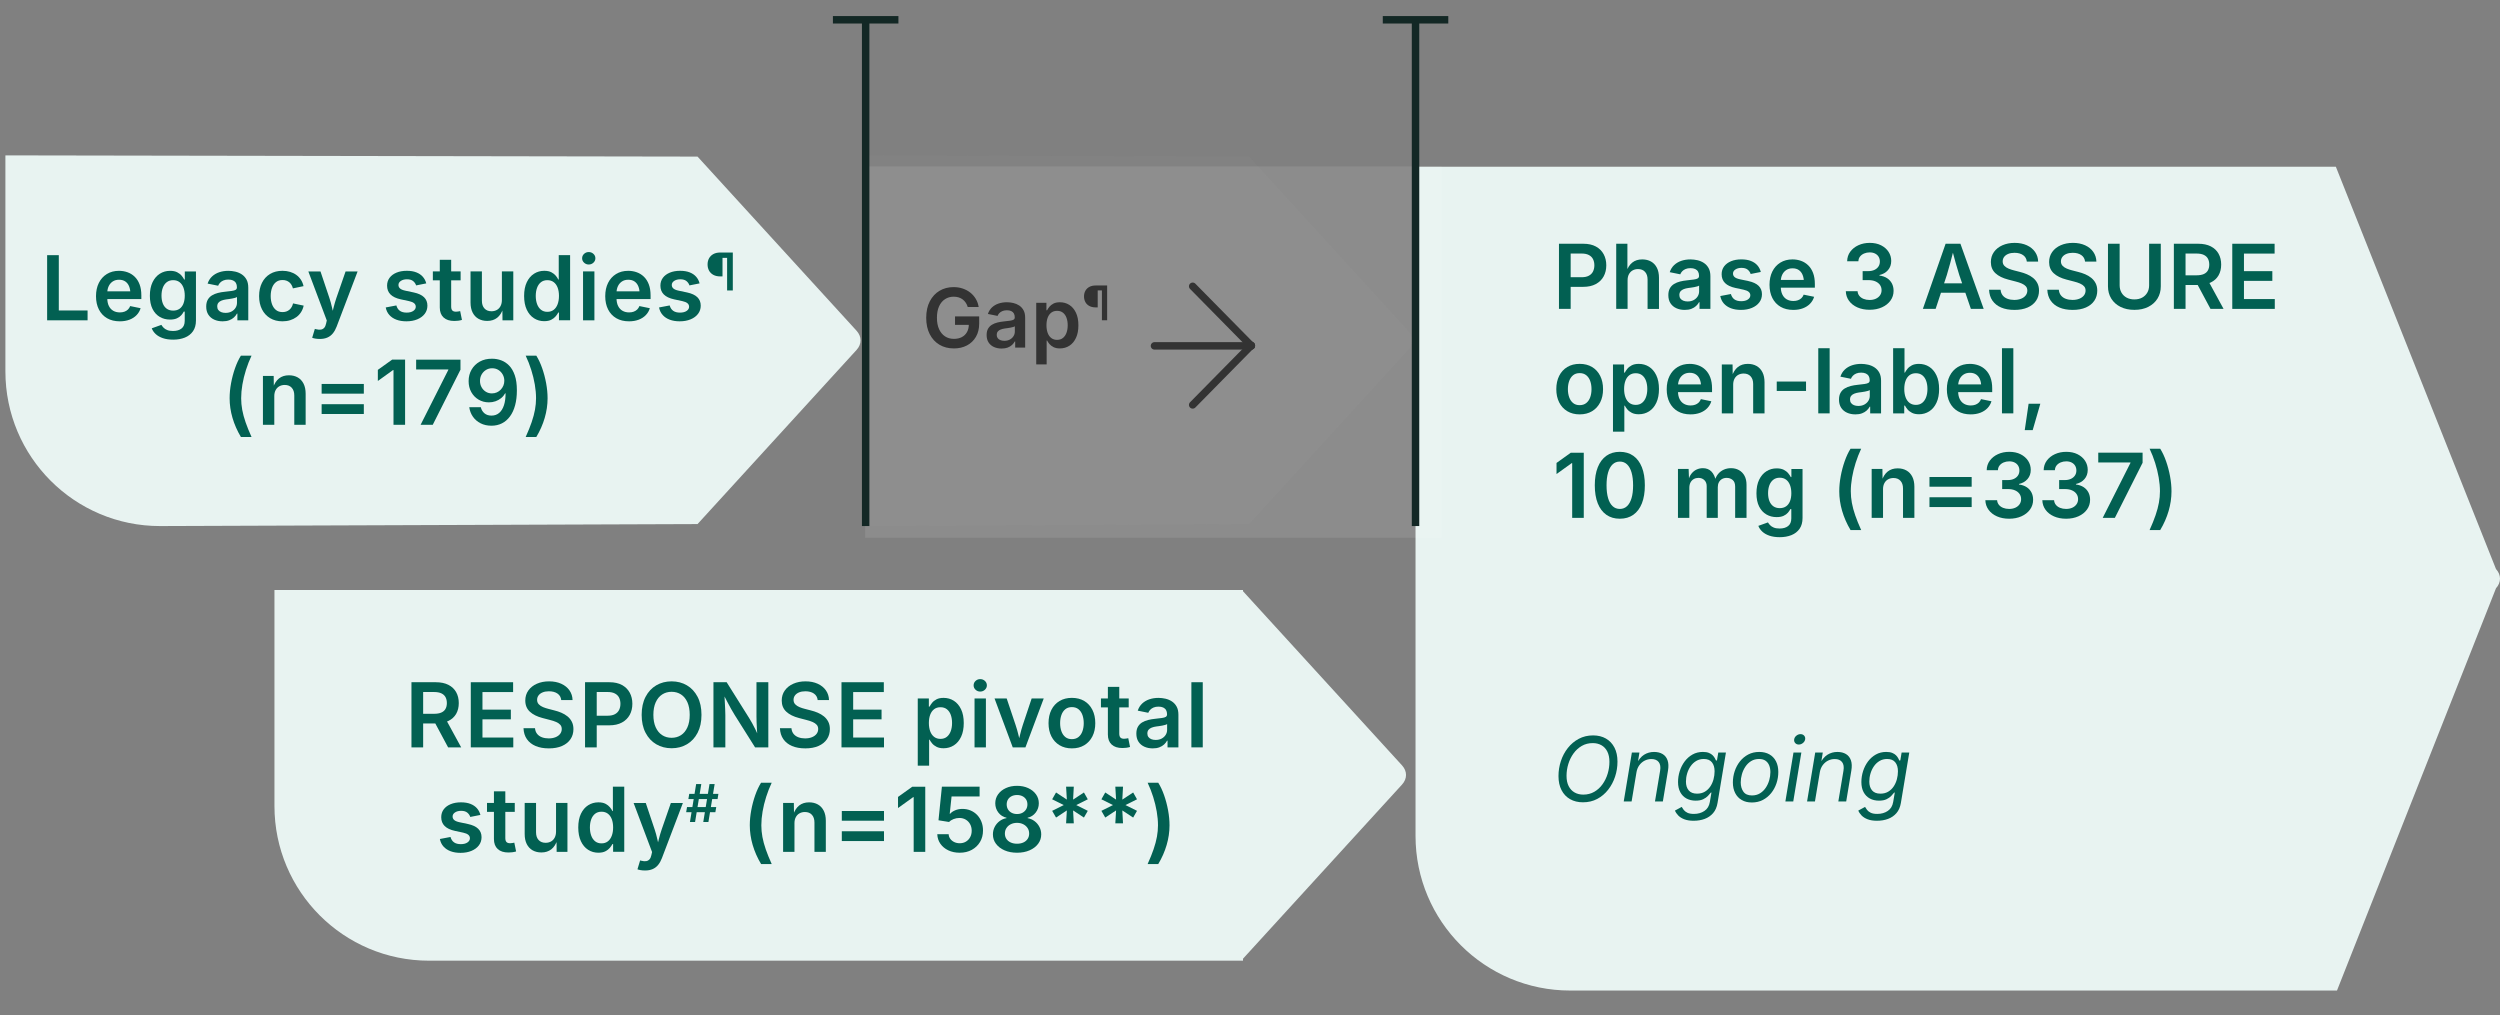 <?xml version="1.0" encoding="UTF-8"?>
<svg id="Layer_1" xmlns="http://www.w3.org/2000/svg" version="1.1" viewBox="0 0 335 136.022">
  <rect x="0" y="0" width="335" height="136.022" fill="#808080" stroke="none"/>
  <!-- Generator: Adobe Illustrator 29.2.1, SVG Export Plug-In . SVG Version: 2.1.0 Build 116)  -->
  <defs>
    <style>
      .st0 {
        fill: #8f8f8f;
        opacity: .2;
      }

      .st0, .st1 {
        fill-rule: evenodd;
      }

      .st1 {
        fill: #e8f3f1;
      }

      .st2 {
        fill: #fff;
        opacity: .1;
      }

      .st3 {
        stroke: #333;
        stroke-linecap: round;
        stroke-linejoin: round;
      }

      .st3, .st4 {
        fill: none;
      }

      .st5 {
        fill: #333;
      }

      .st6 {
        fill: #026052;
      }

      .st4 {
        stroke: #132825;
        stroke-miterlimit: 10;
      }
    </style>
  </defs>
  <path class="st1" d="M187.869,102.557l-21.307-23.333v-.164h-.15s0,0,0,0H36.777v28.953c0,11.443,9.276,20.719,20.72,20.719h109.066v-.266l21.307-23.333c.716-.785.716-1.791,0-2.576Z"/>
  <path class="st1" d="M334.463,76.251l-21.457-53.905h-123.325v89.667c0,11.443,9.276,20.719,20.719,20.719h102.756l21.307-53.905c.716-.785.716-1.791,0-2.576Z"/>
  <path class="st1" d="M114.777,44.317l-21.307-23.333-92.746-.164v28.953c0,11.443,9.276,20.719,20.72,20.719l72.026-.266,21.307-23.333c.716-.785.716-1.791,0-2.576Z"/>
  <path class="st0" d="M188.679,44.317l-21.307-23.333-51.373-.164v49.672l51.373-.266,21.307-23.333c.716-.785.716-1.791,0-2.576Z"/>
  <rect class="st2" x="115.935" y="22.303" width="77.227" height="49.758"/>
  <g>
    <path class="st5" d="M127.818,46.69c-.738,0-1.384-.167-1.939-.5-.555-.333-.988-.806-1.299-1.418-.312-.612-.468-1.339-.468-2.181,0-.863.16-1.602.481-2.215.32-.614.756-1.085,1.307-1.413.552-.327,1.177-.491,1.875-.491.44,0,.852.064,1.232.193s.722.312,1.021.551c.299.238.543.52.734.846.192.326.318.684.379,1.074h-1.466c-.064-.215-.153-.406-.267-.575-.111-.168-.248-.313-.408-.435-.158-.122-.34-.214-.541-.276-.203-.063-.426-.094-.67-.094-.43,0-.812.109-1.152.328-.338.218-.604.537-.797.956s-.29.933-.29,1.542c0,.602.097,1.113.29,1.534.193.42.46.741.801.961.34.221.733.331,1.182.331.408,0,.762-.079,1.061-.236s.529-.381.693-.671c.162-.29.244-.632.244-1.026l.327.054h-2.175v-1.128h3.238v.961c0,.684-.146,1.275-.438,1.775-.292.499-.693.883-1.203,1.152s-1.096.403-1.754.403Z"/>
    <path class="st5" d="M134.215,46.706c-.379,0-.721-.069-1.025-.207-.305-.138-.545-.341-.72-.61s-.263-.6-.263-.994c0-.34.062-.621.189-.843.128-.222.3-.399.516-.532.217-.132.462-.233.734-.301.271-.068.555-.116.848-.145.348-.04.631-.073.85-.102.218-.029.379-.075.48-.14s.152-.165.152-.301v-.027c0-.197-.039-.364-.117-.502-.079-.138-.197-.243-.352-.316-.156-.074-.35-.11-.578-.11-.232,0-.434.036-.604.107-.171.072-.31.165-.417.279s-.187.238-.236.371l-1.294-.263c.117-.354.301-.647.547-.878.248-.231.542-.404.885-.519.342-.115.713-.172,1.113-.172.283,0,.568.033.857.1.288.066.553.178.792.335s.433.369.58.634.22.598.22.999v4.012h-1.337v-.827h-.054c-.09.168-.213.325-.367.47-.156.146-.35.262-.58.35-.232.087-.505.131-.82.131ZM134.575,45.669c.29,0,.54-.057.749-.172s.373-.266.488-.454c.117-.188.176-.393.176-.615v-.709c-.047.036-.125.07-.234.102s-.23.061-.365.086-.267.046-.396.064c-.131.018-.242.032-.331.043-.208.029-.396.075-.563.14-.169.064-.301.155-.395.271-.096.116-.143.268-.143.454,0,.172.043.316.131.432.088.117.208.205.359.266.152.061.328.091.524.091Z"/>
    <path class="st5" d="M138.855,48.828v-8.25h1.365v.994h.091c.071-.143.174-.297.306-.462.133-.165.312-.307.541-.427.227-.12.518-.18.872-.18.466,0,.884.118,1.257.354s.668.584.889,1.045c.221.46.33,1.023.33,1.689,0,.659-.107,1.219-.322,1.681s-.509.813-.883,1.056c-.375.241-.8.362-1.275.362-.341,0-.625-.058-.854-.175-.229-.116-.411-.257-.548-.421s-.24-.319-.312-.462h-.06v3.196h-1.396ZM141.648,45.541c.312,0,.573-.085.785-.255.211-.17.37-.403.478-.698.107-.296.161-.629.161-1.002s-.053-.705-.158-.996c-.105-.292-.264-.521-.476-.688-.212-.167-.475-.25-.79-.25-.308,0-.566.081-.778.242s-.372.386-.481.674c-.108.288-.163.627-.163,1.018s.055.732.163,1.026c.109.293.271.522.484.685.213.163.472.244.775.244Z"/>
    <path class="st5" d="M148.316,38.915h-1.224v2.276h-.267c-.338,0-.624-.063-.857-.191-.234-.127-.411-.302-.531-.524-.119-.223-.18-.475-.18-.756,0-.28.061-.53.18-.75.12-.22.297-.395.531-.523.233-.128.52-.192.857-.192h1.49v.661ZM147.656,42.919v-4.666h.701v4.666h-.701Z"/>
  </g>
  <g>
    <path class="st6" d="M208.902,41.392v-8.73h3.264c.668,0,1.23.125,1.688.375s.803.593,1.037,1.028.352.931.352,1.485c0,.559-.118,1.055-.354,1.488s-.585.775-1.046,1.025-1.027.375-1.699.375h-2.162v-1.289h1.957c.395,0,.718-.068.97-.205s.438-.326.557-.568.179-.518.179-.826-.06-.582-.179-.82-.306-.424-.56-.557-.58-.199-.979-.199h-1.459v7.418h-1.564Z"/>
    <path class="st6" d="M218.096,37.554v3.838h-1.523v-8.73h1.5v3.797h-.158c.184-.566.453-.991.809-1.274s.801-.425,1.336-.425c.449,0,.843.096,1.181.287s.6.471.785.838.278.814.278,1.342v4.166h-1.529v-3.932c0-.438-.113-.781-.34-1.031s-.539-.375-.938-.375c-.27,0-.51.059-.721.176s-.377.288-.498.513-.182.495-.182.812Z"/>
    <path class="st6" d="M225.748,41.527c-.414,0-.787-.075-1.119-.226s-.594-.372-.785-.665-.287-.654-.287-1.084c0-.371.069-.678.208-.92s.326-.436.562-.58.503-.254.8-.328.605-.127.926-.158c.379-.043.688-.08.926-.111s.413-.082.524-.152.167-.18.167-.328v-.029c0-.215-.043-.397-.129-.548s-.214-.266-.384-.346-.38-.12-.63-.12c-.254,0-.474.039-.659.117s-.337.18-.454.305-.203.26-.258.404l-1.412-.287c.129-.387.328-.706.598-.958s.591-.44.964-.565.778-.188,1.216-.188c.309,0,.62.036.935.108s.603.194.864.366.473.402.633.691.24.652.24,1.09v4.377h-1.459v-.902h-.059c-.098.184-.231.354-.401.513s-.381.285-.633.381-.55.144-.894.144ZM226.141,40.396c.316,0,.589-.062.817-.188s.406-.29.533-.495.19-.429.19-.671v-.773c-.051.039-.136.076-.255.111s-.252.066-.398.094-.291.051-.434.07-.263.035-.36.047c-.227.031-.432.082-.615.152s-.327.169-.431.296-.155.292-.155.495c0,.188.048.345.144.472s.227.224.393.29.356.1.571.1Z"/>
    <path class="st6" d="M233.289,41.527c-.504,0-.949-.072-1.336-.217s-.704-.355-.952-.633-.409-.613-.483-1.008l1.424-.27c.09.324.249.565.478.724s.528.237.899.237c.375,0,.673-.075.894-.226s.331-.337.331-.56c0-.188-.072-.343-.217-.466s-.367-.218-.668-.284l-1.119-.24c-.617-.133-1.078-.352-1.383-.656s-.457-.697-.457-1.178c0-.406.111-.758.334-1.055s.532-.527.929-.691.856-.246,1.38-.246c.496,0,.923.07,1.28.211s.646.337.867.589.374.548.46.888l-1.359.27c-.074-.23-.209-.425-.404-.583s-.471-.237-.826-.237c-.324,0-.595.071-.812.214s-.325.325-.325.548c0,.191.072.35.217.475s.383.223.715.293l1.113.234c.621.133,1.082.346,1.383.639s.451.67.451,1.131c0,.414-.119.778-.357,1.093s-.569.561-.993.738-.911.267-1.462.267Z"/>
    <path class="st6" d="M240.297,41.527c-.66,0-1.228-.139-1.702-.416s-.84-.668-1.096-1.172-.384-1.098-.384-1.781c0-.676.126-1.268.378-1.775s.609-.905,1.072-1.192,1.007-.431,1.632-.431c.398,0,.778.064,1.14.193s.682.328.961.598.498.612.656,1.028.237.911.237,1.485v.48h-5.355v-1.037h4.6l-.715.305c0-.367-.057-.69-.17-.97s-.282-.497-.507-.653-.505-.234-.841-.234-.621.079-.855.237-.413.369-.536.633-.185.558-.185.882v.715c0,.414.07.764.211,1.049s.338.5.592.645.549.217.885.217c.223,0,.425-.032.606-.097s.339-.16.472-.287.232-.282.299-.466l1.4.287c-.105.352-.285.659-.539.923s-.571.469-.952.615-.815.22-1.304.22Z"/>
    <path class="st6" d="M250.527,41.509c-.613,0-1.157-.105-1.632-.316s-.849-.503-1.122-.876-.418-.804-.434-1.292h1.576c.016.238.095.445.237.621s.333.312.571.407.506.144.803.144c.312,0,.589-.055.829-.164s.43-.263.568-.46.208-.425.208-.683c0-.266-.07-.5-.211-.703s-.342-.362-.604-.478-.578-.173-.949-.173h-.773v-1.207h.773c.305,0,.572-.054.803-.161s.41-.257.539-.448.193-.414.193-.668c0-.246-.056-.461-.167-.645s-.27-.327-.475-.431-.444-.155-.718-.155c-.27,0-.518.048-.744.144s-.41.231-.551.407-.215.389-.223.639h-1.506c.008-.488.147-.917.419-1.286s.635-.658,1.09-.867.964-.313,1.526-.313c.582,0,1.088.109,1.518.328s.763.511.999.876.354.769.354,1.21c0,.492-.145.904-.434,1.236s-.67.551-1.143.656v.07c.406.055.75.175,1.031.36s.495.423.642.712.22.615.22.979c0,.488-.139.924-.416,1.307s-.657.684-1.14.902-1.036.328-1.661.328Z"/>
    <path class="st6" d="M257.664,41.392l3.047-8.73h1.986l3.117,8.73h-1.717l-1.553-4.535c-.152-.469-.311-.999-.475-1.591s-.346-1.265-.545-2.019h.328c-.195.762-.372,1.44-.53,2.036s-.308,1.12-.448,1.573l-1.5,4.535h-1.711ZM259.439,39.23v-1.26h4.6v1.26h-4.6Z"/>
    <path class="st6" d="M269.922,41.527c-.676,0-1.263-.105-1.761-.316s-.888-.518-1.169-.92-.434-.891-.457-1.465h1.541c.027.305.123.559.287.762s.381.354.65.454.568.149.896.149c.344,0,.647-.053.911-.158s.47-.253.618-.442.223-.409.223-.659c0-.227-.065-.414-.196-.562s-.314-.274-.551-.378-.513-.194-.829-.272l-.99-.258c-.73-.188-1.3-.471-1.708-.85s-.612-.877-.612-1.494c0-.516.139-.967.416-1.354s.656-.687,1.137-.899,1.025-.319,1.635-.319c.621,0,1.166.107,1.635.322s.835.512,1.099.891.401.811.413,1.295h-1.518c-.039-.375-.206-.665-.501-.87s-.679-.308-1.151-.308c-.328,0-.61.05-.847.149s-.418.235-.545.407-.19.369-.19.592c0,.242.075.441.226.598s.34.281.568.375.46.17.694.229l.814.211c.324.078.639.182.943.311s.579.292.823.489.438.437.583.718.217.611.217.99c0,.512-.131.962-.393,1.351s-.639.691-1.131.908-1.086.325-1.781.325Z"/>
    <path class="st6" d="M277.727,41.527c-.676,0-1.263-.105-1.761-.316s-.888-.518-1.169-.92-.434-.891-.457-1.465h1.541c.027.305.123.559.287.762s.381.354.65.454.568.149.896.149c.344,0,.647-.053.911-.158s.47-.253.618-.442.223-.409.223-.659c0-.227-.065-.414-.196-.562s-.314-.274-.551-.378-.513-.194-.829-.272l-.99-.258c-.73-.188-1.3-.471-1.708-.85s-.612-.877-.612-1.494c0-.516.139-.967.416-1.354s.656-.687,1.137-.899,1.025-.319,1.635-.319c.621,0,1.166.107,1.635.322s.835.512,1.099.891.401.811.413,1.295h-1.518c-.039-.375-.206-.665-.501-.87s-.679-.308-1.151-.308c-.328,0-.61.05-.847.149s-.418.235-.545.407-.19.369-.19.592c0,.242.075.441.226.598s.34.281.568.375.46.17.694.229l.814.211c.324.078.639.182.943.311s.579.292.823.489.438.437.583.718.217.611.217.99c0,.512-.131.962-.393,1.351s-.639.691-1.131.908-1.086.325-1.781.325Z"/>
    <path class="st6" d="M286.006,41.521c-.711,0-1.332-.134-1.863-.401s-.943-.639-1.236-1.113-.439-1.022-.439-1.644v-5.701h1.564v5.572c0,.363.081.688.243.973s.391.509.686.671.644.243,1.046.243.751-.081,1.046-.243.523-.386.686-.671.243-.609.243-.973v-5.572h1.564v5.701c0,.621-.147,1.169-.442,1.644s-.707.846-1.236,1.113-1.149.401-1.86.401Z"/>
    <path class="st6" d="M291.297,41.392v-8.73h3.264c.668,0,1.23.117,1.688.352s.803.562,1.037.981.352.907.352,1.462-.118,1.037-.354,1.447-.585.727-1.046.949-1.027.334-1.699.334h-2.332v-1.295h2.127c.395,0,.717-.056.967-.167s.436-.274.557-.489.182-.475.182-.779c0-.312-.061-.579-.182-.8s-.308-.39-.56-.507-.577-.176-.976-.176h-1.459v7.418h-1.564ZM296.207,41.392l-2.121-3.961h1.711l2.162,3.961h-1.752Z"/>
    <path class="st6" d="M299.125,41.392v-8.73h5.672v1.318h-4.107v2.355h3.803v1.301h-3.803v2.438h4.131v1.318h-5.695Z"/>
    <path class="st6" d="M211.674,55.527c-.637,0-1.189-.142-1.658-.425s-.831-.678-1.087-1.184-.384-1.095-.384-1.767c0-.68.128-1.274.384-1.784s.618-.905,1.087-1.187,1.021-.422,1.658-.422c.641,0,1.195.141,1.664.422s.831.677,1.087,1.187.384,1.104.384,1.784c0,.672-.128,1.261-.384,1.767s-.618.9-1.087,1.184-1.023.425-1.664.425ZM211.674,54.291c.355,0,.651-.096.888-.287s.412-.449.527-.773.173-.686.173-1.084c0-.402-.058-.766-.173-1.09s-.291-.582-.527-.773-.532-.287-.888-.287-.649.096-.882.287-.406.448-.521.771-.173.687-.173,1.093c0,.398.058.76.173,1.084s.289.582.521.773.526.287.882.287Z"/>
    <path class="st6" d="M216.139,57.841v-9h1.488v1.084h.1c.078-.156.189-.324.334-.504s.341-.335.589-.466.565-.196.952-.196c.508,0,.965.129,1.371.387s.729.638.97,1.14.36,1.116.36,1.843c0,.719-.117,1.33-.352,1.834s-.556.888-.964,1.151-.872.396-1.392.396c-.371,0-.682-.063-.932-.19s-.449-.28-.598-.46-.262-.348-.34-.504h-.064v3.486h-1.523ZM219.186,54.255c.34,0,.625-.093.855-.278s.404-.439.521-.762.176-.687.176-1.093-.058-.769-.173-1.087-.288-.568-.519-.75-.518-.272-.861-.272c-.336,0-.619.088-.85.264s-.405.421-.524.735-.179.685-.179,1.11.06.799.179,1.119.295.569.527.747.515.267.847.267Z"/>
    <path class="st6" d="M226.521,55.527c-.66,0-1.228-.139-1.702-.416s-.84-.668-1.096-1.172-.384-1.098-.384-1.781c0-.676.126-1.268.378-1.775s.609-.905,1.072-1.192,1.007-.431,1.632-.431c.398,0,.778.064,1.14.193s.682.328.961.598.498.612.656,1.028.237.911.237,1.485v.48h-5.355v-1.037h4.6l-.715.305c0-.367-.057-.69-.17-.97s-.282-.497-.507-.653-.505-.234-.841-.234-.621.079-.855.237-.413.369-.536.633-.185.558-.185.882v.715c0,.414.07.764.211,1.049s.338.5.592.645.549.217.885.217c.223,0,.425-.032.606-.097s.339-.16.472-.287.232-.282.299-.466l1.4.287c-.105.352-.285.659-.539.923s-.571.469-.952.615-.815.22-1.304.22Z"/>
    <path class="st6" d="M232.246,51.554v3.838h-1.523v-6.551h1.441l.023,1.617h-.123c.184-.566.453-.991.809-1.274s.801-.425,1.336-.425c.449,0,.842.096,1.178.287s.597.471.782.838.278.814.278,1.342v4.166h-1.523v-3.932c0-.438-.113-.781-.34-1.031s-.539-.375-.938-.375c-.27,0-.51.059-.721.176s-.377.288-.498.513-.182.495-.182.812Z"/>
    <path class="st6" d="M242.008,51.127v1.26h-3.926v-1.26h3.926Z"/>
    <path class="st6" d="M245.172,46.662v8.73h-1.523v-8.73h1.523Z"/>
    <path class="st6" d="M248.617,55.527c-.414,0-.787-.075-1.119-.226s-.594-.372-.785-.665-.287-.654-.287-1.084c0-.371.069-.678.208-.92s.326-.436.562-.58.503-.254.8-.328.605-.127.926-.158c.379-.043.688-.08.926-.111s.413-.082.524-.152.167-.18.167-.328v-.029c0-.215-.043-.397-.129-.548s-.214-.266-.384-.346-.38-.12-.63-.12c-.254,0-.474.039-.659.117s-.337.18-.454.305-.203.26-.258.404l-1.412-.287c.129-.387.328-.706.598-.958s.591-.44.964-.565.778-.188,1.216-.188c.309,0,.62.036.935.108s.603.194.864.366.473.402.633.691.24.652.24,1.09v4.377h-1.459v-.902h-.059c-.098.184-.231.354-.401.513s-.381.285-.633.381-.55.144-.894.144ZM249.01,54.396c.316,0,.589-.062.817-.188s.406-.29.533-.495.19-.429.19-.671v-.773c-.051.039-.136.076-.255.111s-.252.066-.398.094-.291.051-.434.07-.263.035-.36.047c-.227.031-.432.082-.615.152s-.327.169-.431.296-.155.292-.155.495c0,.188.048.345.144.472s.227.224.393.29.356.1.571.1Z"/>
    <path class="st6" d="M257.137,55.509c-.371,0-.682-.063-.932-.19s-.449-.28-.598-.46-.262-.348-.34-.504h-.1v1.037h-1.488v-8.73h1.523v3.264h.064c.078-.156.189-.324.334-.504s.341-.335.589-.466.565-.196.952-.196c.508,0,.965.129,1.371.387s.729.638.97,1.14.36,1.116.36,1.843c0,.719-.117,1.33-.352,1.834s-.556.888-.964,1.151-.872.396-1.392.396ZM256.727,54.255c.34,0,.625-.093.855-.278s.404-.439.521-.762.176-.687.176-1.093-.058-.769-.173-1.087-.288-.568-.519-.75-.518-.272-.861-.272c-.336,0-.619.088-.85.264s-.405.421-.524.735-.179.685-.179,1.11.06.799.179,1.119.295.569.527.747.515.267.847.267Z"/>
    <path class="st6" d="M264.062,55.527c-.66,0-1.228-.139-1.702-.416s-.84-.668-1.096-1.172-.384-1.098-.384-1.781c0-.676.126-1.268.378-1.775s.609-.905,1.072-1.192,1.007-.431,1.632-.431c.398,0,.778.064,1.14.193s.682.328.961.598.498.612.656,1.028.237.911.237,1.485v.48h-5.355v-1.037h4.6l-.715.305c0-.367-.057-.69-.17-.97s-.282-.497-.507-.653-.505-.234-.841-.234-.621.079-.855.237-.413.369-.536.633-.185.558-.185.882v.715c0,.414.07.764.211,1.049s.338.5.592.645.549.217.885.217c.223,0,.425-.032.606-.097s.339-.16.472-.287.232-.282.299-.466l1.4.287c-.105.352-.285.659-.539.923s-.571.469-.952.615-.815.22-1.304.22Z"/>
    <path class="st6" d="M269.787,46.662v8.73h-1.523v-8.73h1.523Z"/>
    <path class="st6" d="M271.316,57.636l.516-3.533h1.57l-1.02,3.533h-1.066Z"/>
    <path class="st6" d="M212.225,60.662v8.73h-1.553v-7.336h-.059l-2.039,1.465v-1.488l1.916-1.371h1.734Z"/>
    <path class="st6" d="M217.053,69.509c-.703,0-1.305-.177-1.805-.53s-.883-.863-1.148-1.529-.398-1.472-.398-2.417.134-1.752.401-2.42.65-1.18,1.148-1.535,1.099-.533,1.802-.533c.707,0,1.311.178,1.811.533s.883.867,1.148,1.535.398,1.475.398,2.42-.132,1.751-.396,2.417-.646,1.176-1.146,1.529-1.105.53-1.816.53ZM217.059,68.197c.379,0,.7-.124.964-.372s.465-.607.604-1.078.208-1.042.208-1.714c0-.676-.069-1.25-.208-1.723s-.34-.834-.604-1.084-.585-.375-.964-.375c-.383,0-.706.125-.97.375s-.465.611-.604,1.084-.208,1.047-.208,1.723c0,.672.068,1.243.205,1.714s.338.83.604,1.078.59.372.973.372Z"/>
    <path class="st6" d="M224.846,69.392v-6.551h1.43l.059,1.576h-.111c.094-.391.239-.709.437-.955s.428-.429.691-.548.54-.179.829-.179c.473,0,.854.148,1.146.445s.497.734.618,1.312h-.182c.09-.391.243-.716.46-.976s.475-.455.773-.586.618-.196.958-.196c.395,0,.748.086,1.061.258s.561.423.744.753.275.739.275,1.228v4.418h-1.523v-4.184c0-.406-.111-.703-.334-.891s-.49-.281-.803-.281c-.242,0-.453.053-.633.158s-.317.251-.413.437-.144.401-.144.647v4.113h-1.488v-4.254c0-.332-.104-.599-.311-.8s-.473-.302-.797-.302c-.223,0-.427.051-.612.152s-.333.252-.442.451-.164.445-.164.738v4.014h-1.523Z"/>
    <path class="st6" d="M238.475,71.982c-.523,0-.979-.066-1.368-.199s-.707-.313-.955-.542-.427-.487-.536-.776l1.289-.463c.07.121.167.246.29.375s.287.235.492.319.466.126.782.126c.473,0,.852-.11,1.137-.331s.428-.565.428-1.034v-1.236h-.129c-.074.156-.184.317-.328.483s-.339.306-.583.419-.556.17-.935.17c-.5,0-.954-.118-1.362-.354s-.732-.591-.973-1.063-.36-1.064-.36-1.775c0-.719.121-1.326.363-1.822s.567-.873.976-1.131.864-.387,1.368-.387c.387,0,.705.064.955.193s.449.284.598.466.262.351.34.507h.082v-1.084h1.494v6.568c0,.582-.133,1.063-.398,1.444s-.629.664-1.09.85-.986.278-1.576.278ZM238.486,68.091c.332,0,.613-.079.844-.237s.406-.388.527-.688.182-.66.182-1.078c0-.414-.06-.776-.179-1.087s-.294-.553-.524-.727-.514-.261-.85-.261c-.344,0-.632.091-.864.272s-.407.428-.524.738-.176.665-.176,1.063c0,.402.06.754.179,1.055s.295.534.527.7.519.249.858.249Z"/>
    <path class="st6" d="M246.461,65.836c0-.645.064-1.316.193-2.016s.307-1.371.533-2.016.488-1.203.785-1.676h1.424c-.285.609-.532,1.243-.741,1.901s-.369,1.312-.48,1.96-.167,1.264-.167,1.846c0,.516.048,1.034.144,1.556s.246,1.078.451,1.67.47,1.247.794,1.966h-1.424c-.496-.832-.872-1.688-1.128-2.566s-.384-1.754-.384-2.625Z"/>
    <path class="st6" d="M252.326,65.554v3.838h-1.523v-6.551h1.441l.023,1.617h-.123c.184-.566.453-.991.809-1.274s.801-.425,1.336-.425c.449,0,.842.096,1.178.287s.597.471.782.838.278.814.278,1.342v4.166h-1.523v-3.932c0-.438-.113-.781-.34-1.031s-.539-.375-.938-.375c-.27,0-.51.059-.721.176s-.377.288-.498.513-.182.495-.182.812Z"/>
    <path class="st6" d="M258.549,65.22v-1.301h5.654v1.301h-5.654ZM258.549,67.945v-1.312h5.654v1.312h-5.654Z"/>
    <path class="st6" d="M269.225,69.509c-.613,0-1.157-.105-1.632-.316s-.849-.503-1.122-.876-.418-.804-.434-1.292h1.576c.016.238.095.445.237.621s.333.312.571.407.506.144.803.144c.312,0,.589-.055.829-.164s.43-.263.568-.46.208-.425.208-.683c0-.266-.07-.5-.211-.703s-.342-.362-.604-.478-.578-.173-.949-.173h-.773v-1.207h.773c.305,0,.572-.054.803-.161s.41-.257.539-.448.193-.414.193-.668c0-.246-.056-.461-.167-.645s-.27-.327-.475-.431-.444-.155-.718-.155c-.27,0-.518.048-.744.144s-.41.231-.551.407-.215.389-.223.639h-1.506c.008-.488.147-.917.419-1.286s.635-.658,1.09-.867.964-.313,1.526-.313c.582,0,1.088.109,1.518.328s.763.511.999.876.354.769.354,1.21c0,.492-.145.904-.434,1.236s-.67.551-1.143.656v.07c.406.055.75.175,1.031.36s.495.423.642.712.22.615.22.979c0,.488-.139.924-.416,1.307s-.657.684-1.14.902-1.036.328-1.661.328Z"/>
    <path class="st6" d="M276.859,69.509c-.613,0-1.157-.105-1.632-.316s-.849-.503-1.122-.876-.418-.804-.434-1.292h1.576c.016.238.095.445.237.621s.333.312.571.407.506.144.803.144c.312,0,.589-.055.829-.164s.43-.263.568-.46.208-.425.208-.683c0-.266-.07-.5-.211-.703s-.342-.362-.604-.478-.578-.173-.949-.173h-.773v-1.207h.773c.305,0,.572-.054.803-.161s.41-.257.539-.448.193-.414.193-.668c0-.246-.056-.461-.167-.645s-.27-.327-.475-.431-.444-.155-.718-.155c-.27,0-.518.048-.744.144s-.41.231-.551.407-.215.389-.223.639h-1.506c.008-.488.147-.917.419-1.286s.635-.658,1.09-.867.964-.313,1.526-.313c.582,0,1.088.109,1.518.328s.763.511.999.876.354.769.354,1.21c0,.492-.145.904-.434,1.236s-.67.551-1.143.656v.07c.406.055.75.175,1.031.36s.495.423.642.712.22.615.22.979c0,.488-.139.924-.416,1.307s-.657.684-1.14.902-1.036.328-1.661.328Z"/>
    <path class="st6" d="M281.764,69.392l3.715-7.359v-.059h-4.312v-1.312h5.941v1.348l-3.715,7.383h-1.629Z"/>
    <path class="st6" d="M288.045,71.027c.332-.734.6-1.398.803-1.992s.352-1.149.445-1.667.141-1.028.141-1.532c0-.582-.056-1.197-.167-1.846s-.271-1.302-.478-1.96-.455-1.292-.744-1.901h1.424c.297.473.559,1.031.785,1.676s.404,1.317.533,2.019.193,1.372.193,2.013c0,.879-.129,1.759-.387,2.64s-.633,1.731-1.125,2.552h-1.424Z"/>
    <path class="st6" d="M212.119,107.509c-.66,0-1.236-.141-1.729-.422s-.874-.685-1.146-1.21-.407-1.153-.407-1.884c0-.691.107-1.362.322-2.013s.525-1.233.932-1.749.895-.926,1.465-1.23,1.209-.457,1.916-.457c.66,0,1.234.141,1.723.422s.868.684,1.14,1.207.407,1.15.407,1.881c0,.695-.107,1.368-.322,2.019s-.524,1.234-.929,1.752-.891.928-1.459,1.23-1.206.454-1.913.454ZM212.16,106.478c.547,0,1.037-.125,1.471-.375s.802-.586,1.104-1.008.533-.894.691-1.415.237-1.054.237-1.597c0-.547-.095-1.007-.284-1.38s-.452-.654-.788-.844-.723-.284-1.16-.284c-.547,0-1.037.125-1.471.375s-.803.586-1.107,1.008-.537.893-.697,1.412-.24,1.051-.24,1.594c0,.547.096,1.007.287,1.38s.456.655.794.847.726.287,1.163.287Z"/>
    <path class="st6" d="M219.285,103.502l-.65,3.891h-1.055l1.09-6.551h1.014l-.258,1.588-.152-.035c.293-.594.639-1.015,1.037-1.263s.842-.372,1.33-.372c.453,0,.836.094,1.148.281s.534.467.665.838.149.834.056,1.389l-.686,4.125h-1.055l.686-4.107c.086-.512.023-.902-.188-1.172s-.537-.404-.979-.404c-.32,0-.621.071-.902.214s-.52.348-.715.615-.324.589-.387.964Z"/>
    <path class="st6" d="M226.967,109.982c-.504,0-.926-.065-1.266-.196s-.611-.301-.814-.51-.352-.429-.445-.659l.908-.492c.066.117.154.249.264.396s.271.273.486.381.512.161.891.161c.539,0,1.006-.132,1.4-.396s.637-.663.727-1.198l.217-1.277-.094.023c-.098.129-.227.277-.387.445s-.371.314-.633.439-.598.188-1.008.188c-.465,0-.874-.097-1.228-.29s-.63-.476-.829-.847-.299-.822-.299-1.354c0-.5.076-.989.229-1.468s.373-.911.662-1.298.639-.695,1.049-.926.873-.346,1.389-.346c.324,0,.592.043.803.129s.38.193.507.322.225.258.293.387.122.236.161.322l.123-.029.176-1.049h1.025l-1.125,6.756c-.094.562-.293,1.019-.598,1.368s-.681.606-1.128.771-.933.246-1.456.246ZM227.406,106.349c.402,0,.751-.088,1.046-.264s.539-.409.732-.7.337-.613.431-.967.141-.71.141-1.069c0-.5-.119-.899-.357-1.198s-.602-.448-1.09-.448c-.379,0-.717.088-1.014.264s-.548.411-.753.706-.36.622-.466.981-.158.721-.158,1.084c0,.488.123.879.369,1.172s.619.439,1.119.439Z"/>
    <path class="st6" d="M234.748,107.533c-.527,0-.98-.11-1.359-.331s-.671-.532-.876-.935-.308-.873-.308-1.412c0-.52.081-1.023.243-1.512s.396-.927.703-1.315.678-.697,1.113-.926.927-.343,1.474-.343c.527,0,.982.109,1.365.328s.677.529.882.932.308.877.308,1.424c0,.527-.082,1.035-.246,1.523s-.401.926-.712,1.312-.684.692-1.119.917-.925.337-1.468.337ZM234.771,106.589c.402,0,.757-.094,1.063-.281s.563-.435.771-.741.363-.644.469-1.011.158-.73.158-1.09c0-.332-.053-.631-.158-.896s-.27-.477-.492-.633-.514-.234-.873-.234c-.398,0-.75.094-1.055.281s-.561.436-.768.744-.363.647-.469,1.017-.158.735-.158,1.099c0,.492.119.906.357,1.242s.623.504,1.154.504Z"/>
    <path class="st6" d="M239.242,107.392l1.084-6.551h1.055l-1.084,6.551h-1.055ZM241.035,99.769c-.199,0-.359-.068-.48-.205s-.166-.301-.135-.492c.031-.195.131-.36.299-.495s.352-.202.551-.202c.203,0,.365.067.486.202s.166.3.135.495c-.031.191-.131.355-.299.492s-.354.205-.557.205Z"/>
    <path class="st6" d="M243.854,103.502l-.65,3.891h-1.055l1.09-6.551h1.014l-.258,1.588-.152-.035c.293-.594.639-1.015,1.037-1.263s.842-.372,1.33-.372c.453,0,.836.094,1.148.281s.534.467.665.838.149.834.056,1.389l-.686,4.125h-1.055l.686-4.107c.086-.512.023-.902-.188-1.172s-.537-.404-.979-.404c-.32,0-.621.071-.902.214s-.52.348-.715.615-.324.589-.387.964Z"/>
    <path class="st6" d="M251.535,109.982c-.504,0-.926-.065-1.266-.196s-.611-.301-.814-.51-.352-.429-.445-.659l.908-.492c.066.117.154.249.264.396s.271.273.486.381.512.161.891.161c.539,0,1.006-.132,1.4-.396s.637-.663.727-1.198l.217-1.277-.094.023c-.098.129-.227.277-.387.445s-.371.314-.633.439-.598.188-1.008.188c-.465,0-.874-.097-1.228-.29s-.63-.476-.829-.847-.299-.822-.299-1.354c0-.5.076-.989.229-1.468s.373-.911.662-1.298.639-.695,1.049-.926.873-.346,1.389-.346c.324,0,.592.043.803.129s.38.193.507.322.225.258.293.387.122.236.161.322l.123-.029.176-1.049h1.025l-1.125,6.756c-.094.562-.293,1.019-.598,1.368s-.681.606-1.128.771-.933.246-1.456.246ZM251.975,106.349c.402,0,.751-.088,1.046-.264s.539-.409.732-.7.337-.613.431-.967.141-.71.141-1.069c0-.5-.119-.899-.357-1.198s-.602-.448-1.09-.448c-.379,0-.717.088-1.014.264s-.548.411-.753.706-.36.622-.466.981-.158.721-.158,1.084c0,.488.123.879.369,1.172s.619.439,1.119.439Z"/>
  </g>
  <g>
    <path class="st6" d="M55.136,100.148v-8.73h3.264c.668,0,1.23.117,1.688.352s.803.562,1.037.981.352.907.352,1.462-.118,1.037-.354,1.447-.585.727-1.046.949-1.027.334-1.699.334h-2.332v-1.295h2.127c.395,0,.717-.056.967-.167s.436-.274.557-.489.182-.475.182-.779c0-.312-.061-.579-.182-.8s-.308-.39-.56-.507-.577-.176-.976-.176h-1.459v7.418h-1.564ZM60.046,100.148l-2.121-3.961h1.711l2.162,3.961h-1.752Z"/>
    <path class="st6" d="M63.085,100.148v-8.73h5.672v1.318h-4.107v2.355h3.803v1.301h-3.803v2.438h4.131v1.318h-5.695Z"/>
    <path class="st6" d="M73.535,100.283c-.676,0-1.262-.105-1.76-.316s-.889-.518-1.17-.92-.434-.891-.457-1.465h1.541c.027.305.123.559.287.762s.381.354.65.454.568.149.896.149c.344,0,.648-.053.912-.158s.469-.253.617-.442.223-.409.223-.659c0-.227-.064-.414-.195-.562s-.314-.274-.551-.378-.514-.194-.83-.272l-.99-.258c-.73-.188-1.299-.471-1.707-.85s-.613-.877-.613-1.494c0-.516.139-.967.416-1.354s.656-.687,1.137-.899,1.025-.319,1.635-.319c.621,0,1.166.107,1.635.322s.836.512,1.1.891.4.811.412,1.295h-1.518c-.039-.375-.205-.665-.5-.87s-.68-.308-1.152-.308c-.328,0-.609.05-.846.149s-.418.235-.545.407-.191.369-.191.592c0,.242.076.441.227.598s.34.281.568.375.459.17.693.229l.814.211c.324.078.639.182.943.311s.58.292.824.489.438.437.582.718.217.611.217.99c0,.512-.131.962-.393,1.351s-.639.691-1.131.908-1.086.325-1.781.325Z"/>
    <path class="st6" d="M78.396,100.148v-8.73h3.264c.668,0,1.23.125,1.688.375s.803.593,1.037,1.028.352.931.352,1.485c0,.559-.117,1.055-.354,1.488s-.586.775-1.047,1.025-1.027.375-1.699.375h-2.162v-1.289h1.957c.395,0,.719-.068.971-.205s.438-.326.557-.568.178-.518.178-.826-.059-.582-.178-.82-.307-.424-.561-.557-.58-.199-.979-.199h-1.459v7.418h-1.564Z"/>
    <path class="st6" d="M89.996,100.265c-.766,0-1.451-.178-2.057-.533s-1.082-.867-1.432-1.535-.525-1.471-.525-2.408.176-1.747.525-2.417.826-1.183,1.432-1.538,1.291-.533,2.057-.533c.762,0,1.445.178,2.049.533s1.08.868,1.43,1.538.523,1.476.523,2.417-.174,1.741-.523,2.411-.826,1.182-1.43,1.535-1.287.53-2.049.53ZM89.996,98.865c.473,0,.893-.118,1.258-.354s.65-.584.857-1.043.311-1.019.311-1.679c0-.668-.104-1.231-.311-1.69s-.492-.807-.857-1.043-.785-.354-1.258-.354c-.477,0-.898.119-1.266.357s-.654.587-.863,1.046-.314,1.021-.314,1.685c0,.66.105,1.219.314,1.676s.496.805.863,1.043.789.357,1.266.357Z"/>
    <path class="st6" d="M95.602,100.148v-8.73h1.77l3.018,4.811c.125.199.258.425.398.677s.287.533.439.844.303.655.451,1.034h-.176c-.027-.328-.052-.665-.073-1.011s-.037-.674-.047-.984-.015-.573-.015-.788v-4.582h1.588v8.73h-1.775l-2.725-4.33c-.172-.277-.334-.551-.486-.82s-.316-.574-.492-.914-.389-.75-.639-1.23h.223c.023.426.045.829.064,1.21s.036.722.05,1.022.021.543.021.727v4.336h-1.594Z"/>
    <path class="st6" d="M107.898,100.283c-.676,0-1.263-.105-1.761-.316s-.888-.518-1.169-.92-.434-.891-.457-1.465h1.541c.027.305.123.559.287.762s.381.354.65.454.568.149.896.149c.344,0,.647-.053.911-.158s.47-.253.618-.442.223-.409.223-.659c0-.227-.065-.414-.196-.562s-.314-.274-.551-.378-.513-.194-.829-.272l-.99-.258c-.73-.188-1.3-.471-1.708-.85s-.612-.877-.612-1.494c0-.516.139-.967.416-1.354s.656-.687,1.137-.899,1.025-.319,1.635-.319c.621,0,1.166.107,1.635.322s.835.512,1.099.891.401.811.413,1.295h-1.518c-.039-.375-.206-.665-.501-.87s-.679-.308-1.151-.308c-.328,0-.61.05-.847.149s-.418.235-.545.407-.19.369-.19.592c0,.242.075.441.226.598s.34.281.568.375.46.17.694.229l.814.211c.324.078.639.182.943.311s.579.292.823.489.438.437.583.718.217.611.217.99c0,.512-.131.962-.393,1.351s-.639.691-1.131.908-1.086.325-1.781.325Z"/>
    <path class="st6" d="M112.76,100.148v-8.73h5.672v1.318h-4.107v2.355h3.803v1.301h-3.803v2.438h4.131v1.318h-5.695Z"/>
    <path class="st6" d="M122.979,102.597v-9h1.488v1.084h.1c.078-.156.189-.324.334-.504s.341-.335.589-.466.565-.196.952-.196c.508,0,.965.129,1.371.387s.729.638.97,1.14.36,1.116.36,1.843c0,.719-.117,1.33-.352,1.834s-.556.888-.964,1.151-.872.396-1.392.396c-.371,0-.682-.063-.932-.19s-.449-.28-.598-.46-.262-.348-.34-.504h-.064v3.486h-1.523ZM126.025,99.011c.34,0,.625-.093.855-.278s.404-.439.521-.762.176-.687.176-1.093-.058-.769-.173-1.087-.288-.568-.519-.75-.518-.272-.861-.272c-.336,0-.619.088-.85.264s-.405.421-.524.735-.179.685-.179,1.11.06.799.179,1.119.295.569.527.747.515.267.847.267Z"/>
    <path class="st6" d="M131.35,92.671c-.242,0-.451-.082-.625-.246s-.26-.359-.26-.586c0-.234.086-.433.26-.595s.383-.243.625-.243c.246,0,.455.081.629.243s.262.358.262.589-.088.428-.262.592-.383.246-.629.246ZM130.588,100.148v-6.551h1.523v6.551h-1.523Z"/>
    <path class="st6" d="M135.707,100.148l-2.438-6.551h1.629l1.195,3.562c.141.418.262.838.363,1.26s.205.85.311,1.283h-.381c.109-.434.213-.861.312-1.283s.219-.842.355-1.26l1.189-3.562h1.617l-2.449,6.551h-1.705Z"/>
    <path class="st6" d="M143.633,100.283c-.637,0-1.189-.142-1.658-.425s-.832-.678-1.088-1.184-.383-1.095-.383-1.767c0-.68.127-1.274.383-1.784s.619-.905,1.088-1.187,1.021-.422,1.658-.422c.641,0,1.195.141,1.664.422s.83.677,1.086,1.187.385,1.104.385,1.784c0,.672-.129,1.261-.385,1.767s-.617.9-1.086,1.184-1.023.425-1.664.425ZM143.633,99.046c.355,0,.65-.096.887-.287s.412-.449.527-.773.174-.686.174-1.084c0-.402-.059-.766-.174-1.09s-.291-.582-.527-.773-.531-.287-.887-.287-.65.096-.883.287-.406.448-.521.771-.172.687-.172,1.093c0,.398.057.76.172,1.084s.289.582.521.773.527.287.883.287Z"/>
    <path class="st6" d="M151.247,93.597v1.195h-3.721v-1.195h3.721ZM148.458,92.039h1.523v6.264c0,.238.051.413.152.524s.268.167.498.167c.07,0,.163-.009.278-.026s.208-.034.278-.05l.24,1.178c-.168.051-.34.087-.516.108s-.344.032-.504.032c-.629,0-1.111-.156-1.447-.469s-.504-.758-.504-1.336v-6.393Z"/>
    <path class="st6" d="M154.462,100.283c-.414,0-.787-.075-1.119-.226s-.594-.372-.785-.665-.287-.654-.287-1.084c0-.371.069-.678.208-.92s.326-.436.562-.58.503-.254.8-.328.605-.127.926-.158c.379-.043.688-.08.926-.111s.413-.082.524-.152.167-.18.167-.328v-.029c0-.215-.043-.397-.129-.548s-.214-.266-.384-.346-.38-.12-.63-.12c-.254,0-.474.039-.659.117s-.337.18-.454.305-.203.26-.258.404l-1.412-.287c.129-.387.328-.706.598-.958s.591-.44.964-.565.778-.188,1.216-.188c.309,0,.62.036.935.108s.603.194.864.366.473.402.633.691.24.652.24,1.09v4.377h-1.459v-.902h-.059c-.098.184-.231.354-.401.513s-.381.285-.633.381-.55.144-.894.144ZM154.854,99.152c.316,0,.589-.062.817-.188s.406-.29.533-.495.19-.429.19-.671v-.773c-.051.039-.136.076-.255.111s-.252.066-.398.094-.291.051-.434.07-.263.035-.36.047c-.227.031-.432.082-.615.152s-.327.169-.431.296-.155.292-.155.495c0,.188.048.345.144.472s.227.224.393.29.356.1.571.1Z"/>
    <path class="st6" d="M161.169,91.418v8.73h-1.523v-8.73h1.523Z"/>
    <path class="st6" d="M61.715,114.283c-.504,0-.949-.072-1.336-.217s-.704-.355-.952-.633-.409-.613-.483-1.008l1.424-.27c.09.324.249.565.478.724s.528.237.899.237c.375,0,.673-.075.894-.226s.331-.337.331-.56c0-.188-.072-.343-.217-.466s-.367-.218-.668-.284l-1.119-.24c-.617-.133-1.078-.352-1.383-.656s-.457-.697-.457-1.178c0-.406.111-.758.334-1.055s.532-.527.929-.691.856-.246,1.38-.246c.496,0,.923.07,1.28.211s.646.337.867.589.374.548.46.888l-1.359.27c-.074-.23-.209-.425-.404-.583s-.471-.237-.826-.237c-.324,0-.595.071-.812.214s-.325.325-.325.548c0,.191.072.35.217.475s.383.223.715.293l1.113.234c.621.133,1.082.346,1.383.639s.451.67.451,1.131c0,.414-.119.778-.357,1.093s-.569.561-.993.738-.911.267-1.462.267Z"/>
    <path class="st6" d="M68.979,107.597v1.195h-3.721v-1.195h3.721ZM66.189,106.039h1.523v6.264c0,.238.051.413.152.524s.268.167.498.167c.07,0,.163-.009.278-.026s.208-.034.278-.05l.24,1.178c-.168.051-.34.087-.516.108s-.344.032-.504.032c-.629,0-1.111-.156-1.447-.469s-.504-.758-.504-1.336v-6.393Z"/>
    <path class="st6" d="M72.551,114.23c-.449,0-.844-.096-1.182-.287s-.6-.472-.785-.841-.277-.815-.277-1.339v-4.166h1.523v3.932c0,.438.113.781.342,1.031s.543.375.941.375c.27,0,.51-.059.721-.176s.375-.289.494-.516.18-.496.18-.809v-3.838h1.529v6.551h-1.447l-.018-1.617h.117c-.184.57-.455.996-.814,1.277s-.801.422-1.324.422Z"/>
    <path class="st6" d="M80.189,114.265c-.516,0-.979-.132-1.387-.396s-.729-.647-.963-1.151-.352-1.115-.352-1.834c0-.727.119-1.341.359-1.843s.564-.882.973-1.14.863-.387,1.363-.387c.391,0,.709.065.957.196s.445.286.592.466.258.348.332.504h.064v-3.264h1.523v8.73h-1.494v-1.037h-.094c-.078.156-.193.324-.344.504s-.348.333-.594.46-.559.19-.938.19ZM80.605,113.011c.332,0,.613-.089.844-.267s.406-.427.527-.747.182-.693.182-1.119-.061-.796-.18-1.11-.295-.56-.527-.735-.514-.264-.846-.264c-.344,0-.631.091-.861.272s-.404.432-.521.75-.176.681-.176,1.087.059.771.176,1.093.291.576.523.762.52.278.859.278Z"/>
    <path class="st6" d="M85.42,116.486l.357-1.189.182.047c.23.059.436.075.615.05s.33-.104.451-.234.207-.321.258-.571l.094-.416-2.473-6.574h1.629l1.195,3.562c.141.422.256.842.346,1.26s.189.846.299,1.283h-.398c.105-.438.211-.866.316-1.286s.229-.839.369-1.257l1.236-3.562h1.611l-2.812,7.395c-.133.348-.299.646-.498.894s-.443.437-.732.565-.631.193-1.025.193c-.215,0-.414-.016-.596-.047s-.322-.068-.424-.111Z"/>
    <path class="st6" d="M91.945,108.837l.116-.69h3.915l-.117.69h-3.914ZM92.242,107.071l.116-.694h3.908l-.112.694h-3.912ZM92.451,110.152l.833-5.09h.69l-.834,5.09h-.689ZM94.237,110.152l.837-5.09h.689l-.836,5.09h-.69Z"/>
    <path class="st6" d="M100.473,110.591c0-.645.064-1.316.193-2.016s.307-1.371.533-2.016.488-1.203.785-1.676h1.424c-.285.609-.533,1.243-.742,1.901s-.369,1.312-.48,1.96-.166,1.264-.166,1.846c0,.516.047,1.034.143,1.556s.246,1.078.451,1.67.471,1.247.795,1.966h-1.424c-.496-.832-.873-1.688-1.129-2.566s-.383-1.754-.383-2.625Z"/>
    <path class="st6" d="M106.459,110.31v3.838h-1.523v-6.551h1.441l.023,1.617h-.123c.184-.566.453-.991.809-1.274s.801-.425,1.336-.425c.449,0,.842.096,1.178.287s.596.471.781.838.279.814.279,1.342v4.166h-1.523v-3.932c0-.438-.113-.781-.34-1.031s-.539-.375-.938-.375c-.27,0-.51.059-.721.176s-.377.288-.498.513-.182.495-.182.812Z"/>
    <path class="st6" d="M112.802,109.976v-1.301h5.654v1.301h-5.654ZM112.802,112.701v-1.312h5.654v1.312h-5.654Z"/>
    <path class="st6" d="M123.985,105.418v8.73h-1.553v-7.336h-.059l-2.039,1.465v-1.488l1.916-1.371h1.734Z"/>
    <path class="st6" d="M128.601,114.265c-.57,0-1.079-.106-1.526-.319s-.802-.507-1.063-.882-.4-.803-.416-1.283h1.523c.012.238.086.448.223.63s.314.324.533.428.461.155.727.155c.312,0,.589-.071.829-.214s.43-.34.568-.592.208-.542.208-.87c0-.332-.071-.627-.214-.885s-.338-.46-.586-.606-.532-.22-.853-.22c-.266,0-.524.05-.776.149s-.452.229-.601.39l-1.418-.229.457-4.5h5.051v1.312h-3.756l-.246,2.32h.047c.164-.191.394-.349.688-.472s.618-.185.97-.185c.395,0,.76.071,1.096.214s.628.344.876.604.44.565.577.917.205.736.205,1.154c0,.578-.133,1.091-.398,1.538s-.633.8-1.102,1.058-1.01.387-1.623.387Z"/>
    <path class="st6" d="M136.285,114.265c-.629,0-1.188-.106-1.676-.319s-.869-.504-1.145-.873-.414-.79-.414-1.263c0-.363.08-.699.24-1.008s.379-.566.654-.773.584-.34.928-.398v-.053c-.449-.102-.812-.333-1.09-.694s-.416-.776-.416-1.245c0-.449.127-.85.379-1.201s.598-.629,1.037-.832.939-.305,1.502-.305c.559,0,1.059.102,1.498.305s.785.48,1.039.832.381.752.381,1.201c0,.469-.139.884-.418,1.245s-.641.593-1.082.694v.053c.34.059.648.191.924.398s.494.465.656.773.242.645.242,1.008c0,.473-.139.894-.416,1.263s-.66.66-1.148.873-1.047.319-1.676.319ZM136.285,113.058c.328,0,.613-.057.855-.17s.432-.272.566-.478.201-.442.201-.712c0-.281-.07-.528-.211-.741s-.332-.382-.576-.507-.523-.188-.836-.188-.592.062-.838.185-.439.292-.58.507-.211.463-.211.744c0,.27.066.506.199.709s.322.362.568.478.533.173.861.173ZM136.285,109.08c.27,0,.508-.055.715-.164s.371-.261.492-.454.182-.417.182-.671-.059-.475-.176-.662-.279-.334-.488-.439-.451-.158-.725-.158c-.277,0-.52.053-.729.158s-.371.252-.486.439-.174.408-.174.662.059.478.176.671.281.345.492.454.451.164.721.164Z"/>
    <path class="st6" d="M142.857,110.328l.1-1.729-1.447.955-.521-.902,1.553-.773-1.553-.773.521-.914,1.447.955-.1-1.729h1.031l-.094,1.729,1.453-.955.516.914-1.547.773,1.547.773-.516.902-1.453-.955.094,1.729h-1.031Z"/>
    <path class="st6" d="M149.453,110.328l.1-1.729-1.447.955-.521-.902,1.553-.773-1.553-.773.521-.914,1.447.955-.1-1.729h1.031l-.094,1.729,1.453-.955.516.914-1.547.773,1.547.773-.516.902-1.453-.955.094,1.729h-1.031Z"/>
    <path class="st6" d="M153.781,115.783c.332-.734.6-1.398.803-1.992s.352-1.149.445-1.667.141-1.028.141-1.532c0-.582-.056-1.197-.167-1.846s-.271-1.302-.478-1.96-.455-1.292-.744-1.901h1.424c.297.473.559,1.031.785,1.676s.404,1.317.533,2.019.193,1.372.193,2.013c0,.879-.129,1.759-.387,2.64s-.633,1.731-1.125,2.552h-1.424Z"/>
  </g>
  <g>
    <path class="st6" d="M6.316,42.922v-8.73h1.564v7.412h3.855v1.318h-5.42Z"/>
    <path class="st6" d="M16.047,43.057c-.66,0-1.227-.139-1.701-.416s-.84-.668-1.096-1.172-.385-1.098-.385-1.781c0-.676.127-1.268.379-1.775s.609-.905,1.072-1.192,1.006-.431,1.631-.431c.398,0,.779.064,1.141.193s.682.328.961.598.498.612.656,1.028.236.911.236,1.485v.48h-5.355v-1.037h4.6l-.715.305c0-.367-.057-.69-.17-.97s-.281-.497-.506-.653-.506-.234-.842-.234-.621.079-.855.237-.412.369-.535.633-.186.558-.186.882v.715c0,.414.07.764.211,1.049s.338.5.592.645.549.217.885.217c.223,0,.426-.032.607-.097s.338-.16.471-.287.232-.282.299-.466l1.4.287c-.105.352-.285.659-.539.923s-.57.469-.951.615-.816.22-1.305.22Z"/>
    <path class="st6" d="M23.193,45.512c-.523,0-.979-.066-1.368-.199s-.707-.313-.955-.542-.427-.487-.536-.776l1.289-.463c.07.121.167.246.29.375s.287.235.492.319.466.126.782.126c.473,0,.852-.11,1.137-.331s.428-.565.428-1.034v-1.236h-.129c-.074.156-.184.317-.328.483s-.339.306-.583.419-.556.17-.935.17c-.5,0-.954-.118-1.362-.354s-.732-.591-.973-1.063-.36-1.064-.36-1.775c0-.719.121-1.326.363-1.822s.567-.873.976-1.131.864-.387,1.368-.387c.387,0,.705.064.955.193s.449.284.598.466.262.351.34.507h.082v-1.084h1.494v6.568c0,.582-.133,1.063-.398,1.444s-.629.664-1.09.85-.986.278-1.576.278ZM23.205,41.621c.332,0,.613-.079.844-.237s.406-.388.527-.688.182-.66.182-1.078c0-.414-.06-.776-.179-1.087s-.294-.553-.524-.727-.514-.261-.85-.261c-.344,0-.632.091-.864.272s-.407.428-.524.738-.176.665-.176,1.063c0,.402.06.754.179,1.055s.295.534.527.7.519.249.858.249Z"/>
    <path class="st6" d="M29.824,43.057c-.414,0-.787-.075-1.119-.226s-.594-.372-.785-.665-.287-.654-.287-1.084c0-.371.069-.678.208-.92s.326-.436.562-.58.503-.254.8-.328.605-.127.926-.158c.379-.043.688-.08.926-.111s.413-.082.524-.152.167-.18.167-.328v-.029c0-.215-.043-.397-.129-.548s-.214-.266-.384-.346-.38-.12-.63-.12c-.254,0-.474.039-.659.117s-.337.18-.454.305-.203.26-.258.404l-1.412-.287c.129-.387.328-.706.598-.958s.591-.44.964-.565.778-.188,1.216-.188c.309,0,.62.036.935.108s.603.194.864.366.473.402.633.691.24.652.24,1.09v4.377h-1.459v-.902h-.059c-.098.184-.231.354-.401.513s-.381.285-.633.381-.55.144-.894.144ZM30.217,41.926c.316,0,.589-.062.817-.188s.406-.29.533-.495.19-.429.19-.671v-.773c-.051.039-.136.076-.255.111s-.252.066-.398.094-.291.051-.434.07-.263.035-.36.047c-.227.031-.432.082-.615.152s-.327.169-.431.296-.155.292-.155.495c0,.188.048.345.144.472s.227.224.393.29.356.1.571.1Z"/>
    <path class="st6" d="M37.85,43.057c-.637,0-1.189-.142-1.658-.425s-.831-.678-1.087-1.184-.384-1.095-.384-1.767c0-.68.128-1.274.384-1.784s.618-.905,1.087-1.187,1.021-.422,1.658-.422c.363,0,.701.047,1.014.141s.592.229.838.407.452.394.618.647.284.541.354.861l-1.424.299c-.043-.168-.104-.321-.185-.46s-.179-.257-.296-.354-.252-.173-.404-.226-.32-.079-.504-.079c-.355,0-.65.095-.885.284s-.41.445-.527.768-.176.688-.176,1.099c0,.402.059.766.176,1.09s.293.581.527.771.529.284.885.284c.188,0,.358-.027.513-.082s.291-.133.41-.234.22-.225.302-.369.143-.305.182-.48l1.424.299c-.07.328-.188.621-.354.879s-.373.478-.621.659-.529.321-.844.419-.655.146-1.022.146Z"/>
    <path class="st6" d="M41.832,45.26l.357-1.189.182.047c.23.059.436.075.615.05s.33-.104.451-.234.207-.321.258-.571l.094-.416-2.473-6.574h1.629l1.195,3.562c.141.422.256.842.346,1.26s.189.846.299,1.283h-.398c.105-.438.211-.866.316-1.286s.229-.839.369-1.257l1.236-3.562h1.611l-2.812,7.395c-.133.348-.299.646-.498.894s-.443.437-.732.565-.631.193-1.025.193c-.215,0-.414-.016-.596-.047s-.322-.068-.424-.111Z"/>
    <path class="st6" d="M54.459,43.057c-.504,0-.949-.072-1.336-.217s-.705-.355-.953-.633-.408-.613-.482-1.008l1.424-.27c.09.324.248.565.477.724s.529.237.9.237c.375,0,.672-.075.893-.226s.332-.337.332-.56c0-.188-.072-.343-.217-.466s-.367-.218-.668-.284l-1.119-.24c-.617-.133-1.078-.352-1.383-.656s-.457-.697-.457-1.178c0-.406.111-.758.334-1.055s.531-.527.928-.691.857-.246,1.381-.246c.496,0,.922.07,1.279.211s.646.337.867.589.375.548.461.888l-1.359.27c-.074-.23-.209-.425-.404-.583s-.471-.237-.826-.237c-.324,0-.596.071-.812.214s-.324.325-.324.548c0,.191.072.35.217.475s.383.223.715.293l1.113.234c.621.133,1.082.346,1.383.639s.451.67.451,1.131c0,.414-.119.778-.357,1.093s-.57.561-.994.738-.91.267-1.461.267Z"/>
    <path class="st6" d="M61.723,36.371v1.195h-3.721v-1.195h3.721ZM58.934,34.813h1.523v6.264c0,.238.051.413.152.524s.268.167.498.167c.07,0,.162-.009.277-.026s.209-.034.279-.05l.24,1.178c-.168.051-.34.087-.516.108s-.344.032-.504.032c-.629,0-1.111-.156-1.447-.469s-.504-.758-.504-1.336v-6.393Z"/>
    <path class="st6" d="M65.295,43.004c-.449,0-.844-.096-1.182-.287s-.6-.472-.785-.841-.277-.815-.277-1.339v-4.166h1.523v3.932c0,.438.113.781.342,1.031s.543.375.941.375c.27,0,.51-.059.721-.176s.375-.289.494-.516.18-.496.18-.809v-3.838h1.529v6.551h-1.447l-.018-1.617h.117c-.184.57-.455.996-.814,1.277s-.801.422-1.324.422Z"/>
    <path class="st6" d="M72.933,43.039c-.516,0-.978-.132-1.386-.396s-.729-.647-.964-1.151-.352-1.115-.352-1.834c0-.727.12-1.341.36-1.843s.564-.882.973-1.14.862-.387,1.362-.387c.391,0,.71.065.958.196s.445.286.592.466.257.348.331.504h.064v-3.264h1.523v8.73h-1.494v-1.037h-.094c-.078.156-.192.324-.343.504s-.349.333-.595.46-.559.19-.938.19ZM73.349,41.785c.332,0,.613-.089.844-.267s.406-.427.527-.747.182-.693.182-1.119-.06-.796-.179-1.11-.295-.56-.527-.735-.515-.264-.847-.264c-.344,0-.631.091-.861.272s-.404.432-.521.75-.176.681-.176,1.087.059.771.176,1.093.292.576.524.762.519.278.858.278Z"/>
    <path class="st6" d="M78.89,35.445c-.242,0-.45-.082-.624-.246s-.261-.359-.261-.586c0-.234.087-.433.261-.595s.382-.243.624-.243c.246,0,.456.081.63.243s.261.358.261.589-.087.428-.261.592-.384.246-.63.246ZM78.128,42.922v-6.551h1.523v6.551h-1.523Z"/>
    <path class="st6" d="M84.284,43.057c-.66,0-1.228-.139-1.702-.416s-.84-.668-1.096-1.172-.384-1.098-.384-1.781c0-.676.126-1.268.378-1.775s.609-.905,1.072-1.192,1.007-.431,1.632-.431c.398,0,.778.064,1.14.193s.682.328.961.598.498.612.656,1.028.237.911.237,1.485v.48h-5.355v-1.037h4.6l-.715.305c0-.367-.057-.69-.17-.97s-.282-.497-.507-.653-.505-.234-.841-.234-.621.079-.855.237-.413.369-.536.633-.185.558-.185.882v.715c0,.414.07.764.211,1.049s.338.5.592.645.549.217.885.217c.223,0,.425-.032.606-.097s.339-.16.472-.287.232-.282.299-.466l1.4.287c-.105.352-.285.659-.539.923s-.571.469-.952.615-.815.22-1.304.22Z"/>
    <path class="st6" d="M91.084,43.057c-.504,0-.949-.072-1.336-.217s-.703-.355-.951-.633-.41-.613-.484-1.008l1.424-.27c.09.324.25.565.479.724s.527.237.898.237c.375,0,.674-.075.895-.226s.33-.337.33-.56c0-.188-.072-.343-.217-.466s-.367-.218-.668-.284l-1.119-.24c-.617-.133-1.078-.352-1.383-.656s-.457-.697-.457-1.178c0-.406.111-.758.334-1.055s.533-.527.93-.691.855-.246,1.379-.246c.496,0,.924.07,1.281.211s.646.337.867.589.373.548.459.888l-1.359.27c-.074-.23-.209-.425-.404-.583s-.471-.237-.826-.237c-.324,0-.594.071-.811.214s-.326.325-.326.548c0,.191.072.35.217.475s.383.223.715.293l1.113.234c.621.133,1.082.346,1.383.639s.451.67.451,1.131c0,.414-.119.778-.357,1.093s-.568.561-.992.738-.912.267-1.463.267Z"/>
    <path class="st6" d="M98.152,34.557h-1.336v2.483h-.291c-.369,0-.681-.069-.936-.208-.256-.139-.448-.33-.579-.572-.131-.243-.196-.518-.196-.825,0-.305.065-.578.196-.818s.323-.431.579-.571c.255-.14.566-.21.936-.21h1.627v.721ZM97.432,38.926v-5.09h.765v5.09h-.765Z"/>
    <path class="st6" d="M30.77,53.365c0-.645.064-1.316.193-2.016s.307-1.371.533-2.016.488-1.203.785-1.676h1.424c-.285.609-.533,1.243-.742,1.901s-.369,1.312-.48,1.96-.166,1.264-.166,1.846c0,.516.047,1.034.143,1.556s.246,1.078.451,1.67.471,1.247.795,1.966h-1.424c-.496-.832-.873-1.688-1.129-2.566s-.383-1.754-.383-2.625Z"/>
    <path class="st6" d="M36.756,53.084v3.838h-1.523v-6.551h1.441l.023,1.617h-.123c.184-.566.453-.991.809-1.274s.801-.425,1.336-.425c.449,0,.842.096,1.178.287s.596.471.781.838.279.814.279,1.342v4.166h-1.523v-3.932c0-.438-.113-.781-.34-1.031s-.539-.375-.938-.375c-.27,0-.51.059-.721.176s-.377.288-.498.513-.182.495-.182.812Z"/>
    <path class="st6" d="M43.099,52.75v-1.301h5.654v1.301h-5.654ZM43.099,55.475v-1.312h5.654v1.312h-5.654Z"/>
    <path class="st6" d="M54.282,48.191v8.73h-1.553v-7.336h-.059l-2.039,1.465v-1.488l1.916-1.371h1.734Z"/>
    <path class="st6" d="M56.36,56.922l3.715-7.359v-.059h-4.312v-1.312h5.941v1.348l-3.715,7.383h-1.629Z"/>
    <path class="st6" d="M65.855,57.045c-.547,0-1.031-.107-1.455-.322s-.768-.51-1.029-.885-.426-.801-.492-1.277h1.547c.078.336.24.608.484.817s.559.313.945.313c.406,0,.75-.119,1.031-.357s.496-.58.643-1.025.219-.979.219-1.6h-.059c-.141.25-.32.465-.541.645s-.471.318-.748.416-.574.146-.891.146c-.508,0-.967-.122-1.379-.366s-.738-.581-.977-1.011-.357-.918-.357-1.465c0-.574.133-1.09.398-1.547s.635-.816,1.107-1.078,1.023-.389,1.652-.381c.414,0,.818.072,1.211.217s.746.379,1.062.703.568.757.756,1.298.281,1.212.281,2.013c0,.75-.078,1.418-.236,2.004s-.387,1.083-.686,1.491-.658.719-1.078.932-.891.319-1.41.319ZM65.926,52.715c.234,0,.453-.045.654-.135s.375-.213.523-.369.266-.336.35-.539.125-.42.125-.65c0-.301-.07-.578-.211-.832s-.332-.458-.576-.612-.525-.231-.842-.231c-.309,0-.584.075-.828.226s-.439.354-.584.609-.217.542-.217.858c0,.312.07.596.211.85s.332.455.572.604.514.223.822.223Z"/>
    <path class="st6" d="M70.441,58.557c.332-.734.6-1.398.803-1.992s.352-1.149.445-1.667.141-1.028.141-1.532c0-.582-.055-1.197-.166-1.846s-.271-1.302-.479-1.96-.455-1.292-.744-1.901h1.424c.297.473.559,1.031.785,1.676s.404,1.317.533,2.019.193,1.372.193,2.013c0,.879-.129,1.759-.387,2.64s-.633,1.731-1.125,2.552h-1.424Z"/>
  </g>
  <g>
    <line class="st4" x1="115.999" y1="70.491" x2="115.999" y2="2.652"/>
    <line class="st4" x1="120.388" y1="2.652" x2="111.61" y2="2.652"/>
  </g>
  <g>
    <line class="st4" x1="189.681" y1="70.491" x2="189.681" y2="2.652"/>
    <line class="st4" x1="194.07" y1="2.652" x2="185.293" y2="2.652"/>
  </g>
  <g>
    <line class="st3" x1="154.7" y1="46.346" x2="167.683" y2="46.346"/>
    <line class="st3" x1="159.82" y1="38.362" x2="167.683" y2="46.346"/>
    <line class="st3" x1="159.82" y1="54.258" x2="167.683" y2="46.274"/>
  </g>
</svg>